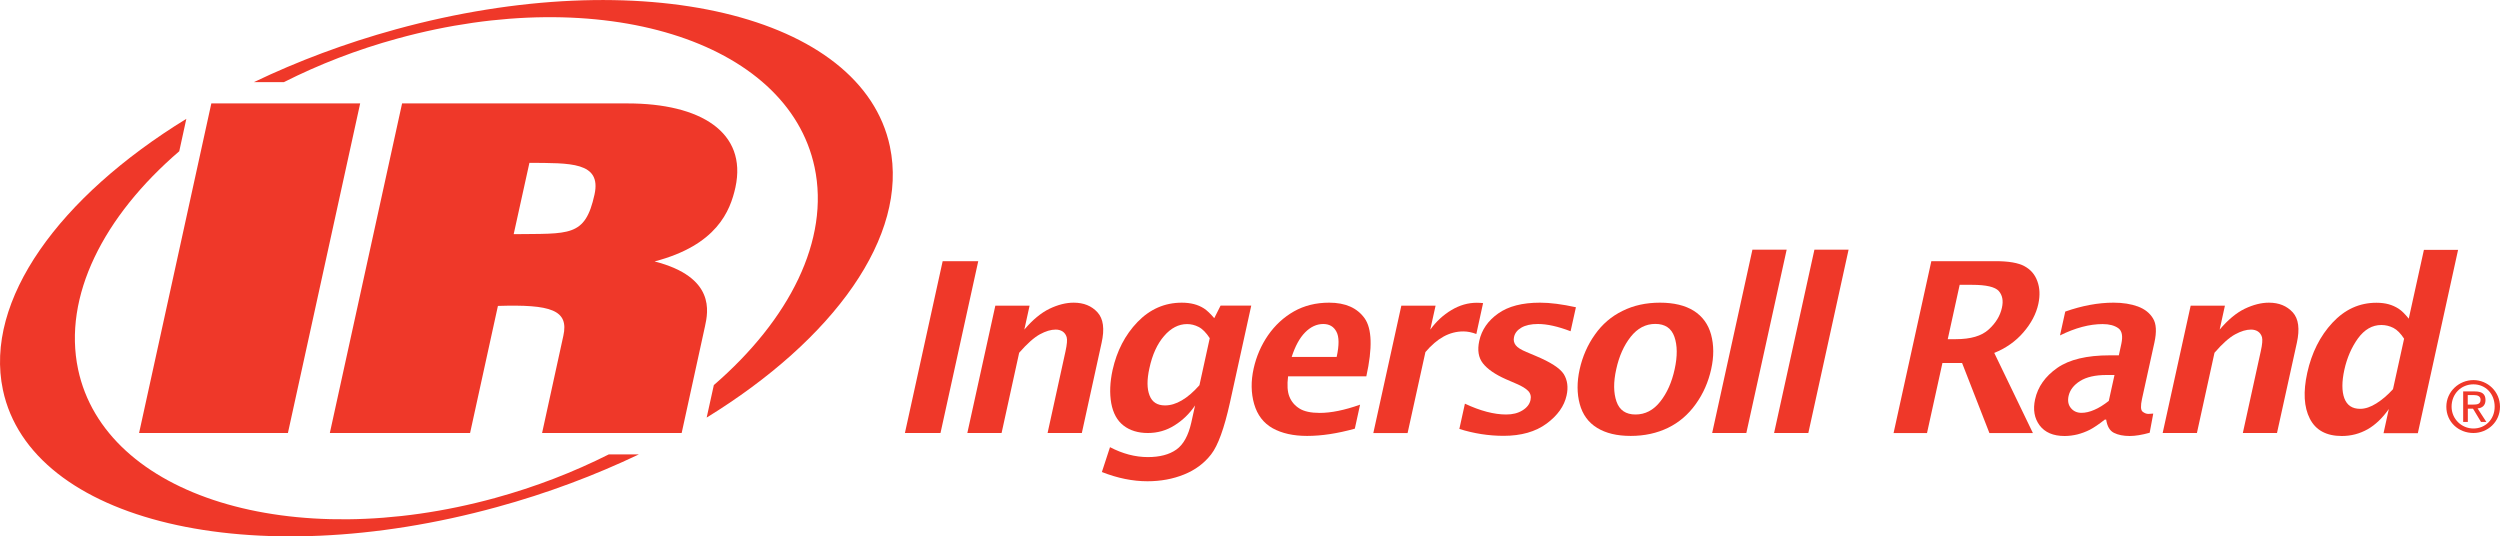 <?xml version="1.0" encoding="UTF-8"?> <svg xmlns="http://www.w3.org/2000/svg" id="color" viewBox="0 0 300 64.36"><defs><style> .cls-1 { fill: #ef3829; } </style></defs><polygon class="cls-1" points="25.36 12.41 43.22 12.41 34.55 51.96 16.69 51.96 25.36 12.41"></polygon><g><path class="cls-1" d="M61.64,28.11l1.89-8.57c4.84.04,8.68-.15,7.81,3.81-1.13,5.14-3.01,4.66-9.7,4.75M39.59,51.96h16.82l3.34-15.25c6.37-.2,8.54.49,7.85,3.59l-2.55,11.66h16.75l2.8-12.81c.37-1.71,1.29-5.89-6.05-7.78,7.46-1.95,9.07-6.04,9.7-8.88,1.44-6.64-4.21-10.08-12.93-10.08h-27.07l-8.67,39.55"></path><path class="cls-1" d="M.35,46.79c3.35,15.83,29.89,22.13,59.27,14.06,6.09-1.66,11.81-3.83,17.04-6.32h-3.61c-4.19,2.11-8.79,3.9-13.65,5.23-24.42,6.7-46.81-.22-50.03-15.44-1.84-8.75,3.03-18.34,12.14-26.17l.85-3.89C7.12,23.62-1.93,36.02.35,46.79"></path><path class="cls-1" d="M106.79,17.58c-3.35-15.84-29.89-22.13-59.29-14.06-6.08,1.67-11.81,3.83-17.04,6.34h3.6c4.2-2.12,8.78-3.91,13.66-5.24,24.4-6.7,46.8.22,50.03,15.45,1.85,8.73-3.02,18.3-12.09,26.14l-.86,3.9c15.23-9.37,24.26-21.76,21.99-32.52"></path></g><polygon class="cls-1" points="108.59 51.96 113.12 31.34 117.39 31.34 112.86 51.96 108.59 51.96"></polygon><g><path class="cls-1" d="M116.08,51.96l3.36-15.28h4.11l-.63,2.87c1-1.18,2.01-2.01,3.02-2.5,1-.48,1.97-.73,2.9-.73,1.21,0,2.16.39,2.86,1.16.7.77.87,1.99.49,3.67l-2.37,10.81h-4.11l2.15-9.8c.18-.84.23-1.4.14-1.7-.09-.3-.25-.52-.48-.68-.23-.15-.51-.23-.84-.23-.57,0-1.2.19-1.9.57-.69.38-1.52,1.11-2.48,2.21l-2.11,9.63h-4.11Z"></path><path class="cls-1" d="M132.22,56.66l.98-3c1.51.79,3.03,1.19,4.54,1.19,1.43,0,2.57-.3,3.42-.9.85-.6,1.44-1.68,1.79-3.22l.46-2.08c-.66.98-1.48,1.78-2.46,2.39-.98.62-2.05.92-3.21.92s-2.15-.3-2.91-.89c-.77-.59-1.26-1.49-1.48-2.68-.21-1.19-.16-2.52.16-3.99.51-2.29,1.5-4.21,2.99-5.76,1.49-1.54,3.26-2.32,5.31-2.32.54,0,1.03.06,1.46.17.43.11.82.28,1.19.51.36.23.78.63,1.25,1.18l.76-1.51h3.68l-2.56,11.65c-.68,3.07-1.43,5.15-2.26,6.21-.83,1.07-1.91,1.87-3.25,2.41-1.34.54-2.8.81-4.39.81-1.77,0-3.59-.37-5.47-1.11M143.93,46.24l1.24-5.66c-.44-.67-.88-1.12-1.34-1.35-.45-.23-.91-.34-1.38-.34-1.02,0-1.94.48-2.76,1.43-.82.95-1.41,2.23-1.76,3.86-.31,1.39-.3,2.48.02,3.28.31.8.93,1.19,1.85,1.19.66,0,1.33-.2,2.01-.6.69-.4,1.39-1,2.1-1.8"></path><path class="cls-1" d="M162.58,51.44c-2.08.58-3.98.87-5.73.87-1.65,0-3.03-.31-4.13-.92-1.1-.62-1.84-1.59-2.22-2.9-.38-1.32-.4-2.75-.06-4.28.32-1.43.89-2.76,1.72-3.97.84-1.21,1.88-2.17,3.11-2.87,1.24-.7,2.65-1.05,4.23-1.05,1.95,0,3.36.63,4.25,1.87.89,1.25.96,3.57.21,6.97h-9.39c-.13,1.04-.08,1.85.16,2.44.24.6.64,1.07,1.2,1.42.55.35,1.37.53,2.44.53,1.36,0,2.98-.33,4.84-.99l-.63,2.88ZM155,42.83h5.4c.31-1.41.3-2.42-.03-3.03-.32-.61-.85-.92-1.58-.92-.79,0-1.52.34-2.18,1.01-.66.67-1.19,1.65-1.61,2.95"></path><path class="cls-1" d="M164.8,51.96l3.36-15.28h4.11l-.64,2.88c.71-.98,1.56-1.77,2.54-2.35.98-.59,2-.88,3.05-.88.25,0,.5.02.75.04l-.81,3.71c-.53-.2-1.05-.31-1.56-.31-.82,0-1.6.2-2.36.61-.76.42-1.49,1.04-2.19,1.87l-2.14,9.72h-4.1Z"></path><path class="cls-1" d="M175.12,51.48l.67-3.04c1.85.87,3.51,1.3,4.95,1.3.77,0,1.42-.16,1.95-.49.54-.33.86-.74.97-1.24.1-.44,0-.81-.28-1.1-.28-.29-.74-.57-1.39-.85l-1.27-.55c-1.31-.58-2.23-1.22-2.77-1.91-.54-.69-.68-1.59-.44-2.69.29-1.33,1.05-2.43,2.27-3.29,1.22-.87,2.89-1.3,5.02-1.3,1.24,0,2.67.19,4.31.55l-.64,2.88c-1.52-.58-2.82-.87-3.9-.87-.85,0-1.52.15-2.01.44-.49.29-.79.67-.88,1.14-.08.36-.01.68.2.96.21.28.64.55,1.29.82l1.09.46c1.8.75,2.93,1.48,3.39,2.19.44.72.56,1.57.34,2.56-.28,1.29-1.09,2.42-2.41,3.39-1.32.97-3.04,1.46-5.15,1.46-1.8,0-3.57-.28-5.32-.83"></path><path class="cls-1" d="M195.69,52.31c-1.65,0-2.99-.32-4.04-.97-1.05-.64-1.74-1.6-2.08-2.85-.34-1.25-.35-2.65-.01-4.18.34-1.52.94-2.91,1.83-4.16.88-1.25,1.99-2.2,3.33-2.85,1.33-.66,2.82-.98,4.48-.98s3.03.33,4.06.98c1.04.66,1.73,1.61,2.07,2.85.34,1.25.35,2.64.01,4.16-.34,1.53-.95,2.93-1.85,4.18-.9,1.26-2.01,2.21-3.33,2.85-1.32.64-2.82.97-4.47.97M196.26,49.74c1.16,0,2.15-.51,2.97-1.55.81-1.02,1.39-2.32,1.73-3.89.34-1.55.33-2.85-.03-3.88-.36-1.03-1.12-1.55-2.29-1.55s-2.14.52-2.96,1.55c-.81,1.03-1.39,2.32-1.73,3.88-.35,1.56-.33,2.86.03,3.89.36,1.03,1.12,1.55,2.28,1.55"></path><polygon class="cls-1" points="205.46 51.96 210.29 29.96 214.4 29.96 209.56 51.96 205.46 51.96"></polygon><polygon class="cls-1" points="212.89 51.96 217.73 29.96 221.83 29.96 217 51.96 212.89 51.96"></polygon><path class="cls-1" d="M227.23,51.96l4.53-20.62h7.7c1.58,0,2.73.2,3.47.6.74.4,1.26.99,1.55,1.8.3.81.34,1.71.12,2.73-.26,1.2-.87,2.35-1.8,3.42-.93,1.08-2.09,1.89-3.49,2.46l4.64,9.62h-5.22l-3.28-8.41h-2.36l-1.85,8.41h-4.03ZM233.73,40.7h.98c1.77,0,3.08-.38,3.93-1.16.85-.77,1.38-1.64,1.59-2.61.19-.84.06-1.51-.38-2.01-.44-.49-1.5-.74-3.19-.74h-1.5l-1.43,6.52Z"></path><path class="cls-1" d="M252.59,50.34c-.72.57-1.33.98-1.81,1.23-.49.25-.99.43-1.49.56-.5.12-1.02.19-1.54.19-1.37,0-2.36-.43-3-1.28-.63-.85-.81-1.89-.54-3.12.33-1.51,1.22-2.76,2.66-3.77,1.45-1.01,3.55-1.51,6.3-1.51h1.09l.3-1.38c.2-.94.08-1.56-.37-1.88-.45-.32-1.07-.49-1.87-.49-1.58,0-3.28.45-5.12,1.36l.63-2.86c2.02-.71,3.95-1.07,5.79-1.07,1.13,0,2.11.16,2.93.46.82.31,1.42.78,1.81,1.43.4.64.45,1.61.17,2.89l-1.49,6.77c-.18.83-.16,1.33.06,1.52.22.18.46.28.71.28.15,0,.35-.02.58-.04l-.43,2.3c-.93.26-1.73.39-2.4.39-.76,0-1.39-.13-1.89-.38-.5-.25-.81-.78-.93-1.59h-.18ZM253.05,48.13l.69-3.13h-.97c-1.34,0-2.39.24-3.16.72-.76.48-1.22,1.08-1.38,1.79-.13.59-.04,1.08.28,1.46.31.38.74.57,1.27.57.48,0,.99-.12,1.54-.36.55-.23,1.12-.59,1.72-1.06"></path><path class="cls-1" d="M259.52,51.96l3.36-15.28h4.11l-.63,2.87c1-1.18,2-2.01,3.01-2.5,1.01-.48,1.97-.73,2.9-.73,1.21,0,2.15.39,2.86,1.16.7.77.86,1.99.49,3.67l-2.38,10.81h-4.1l2.15-9.8c.19-.84.23-1.4.15-1.7-.09-.3-.25-.52-.48-.68-.23-.15-.51-.23-.84-.23-.57,0-1.2.19-1.9.57-.7.38-1.53,1.11-2.48,2.21l-2.11,9.63h-4.11Z"></path><path class="cls-1" d="M286.03,51.96l.63-2.88c-.76,1.08-1.6,1.89-2.54,2.43-.94.53-1.97.81-3.1.81-1.85,0-3.13-.69-3.84-2.08-.71-1.39-.81-3.22-.31-5.5.53-2.4,1.53-4.41,3.02-6.01,1.49-1.6,3.24-2.4,5.28-2.4.55,0,1.04.06,1.47.18.43.12.83.3,1.2.54.37.24.77.64,1.21,1.19l1.82-8.26h4.1l-4.83,22h-4.11ZM288.51,40.67c-.42-.65-.85-1.09-1.3-1.32-.45-.23-.93-.35-1.45-.35-1.09,0-2.02.54-2.8,1.6-.77,1.07-1.32,2.33-1.64,3.78-.31,1.42-.31,2.57,0,3.41.32.85.95,1.27,1.9,1.27.61,0,1.26-.22,1.94-.65.69-.43,1.36-1,2-1.71l1.33-6.05Z"></path><path class="cls-1" d="M294.19,48.8c0-1.54,1.15-2.68,2.62-2.68s2.55,1.14,2.55,2.68-1.13,2.62-2.55,2.62-2.62-1.14-2.62-2.62M296.81,51.96c1.71,0,3.19-1.33,3.19-3.15s-1.48-3.2-3.19-3.2-3.25,1.36-3.25,3.2,1.48,3.15,3.25,3.15"></path><path class="cls-1" d="M296.13,48.55v-1.14h.75c.38,0,.79.11.79.56,0,.54-.43.58-.89.58h-.65ZM296.13,49.04h.63l.96,1.59h.64l-1.05-1.62c.54-.04.95-.35.95-1,0-.74-.43-1.04-1.29-1.04h-1.39v3.66h.56v-1.59Z"></path></g></svg> 